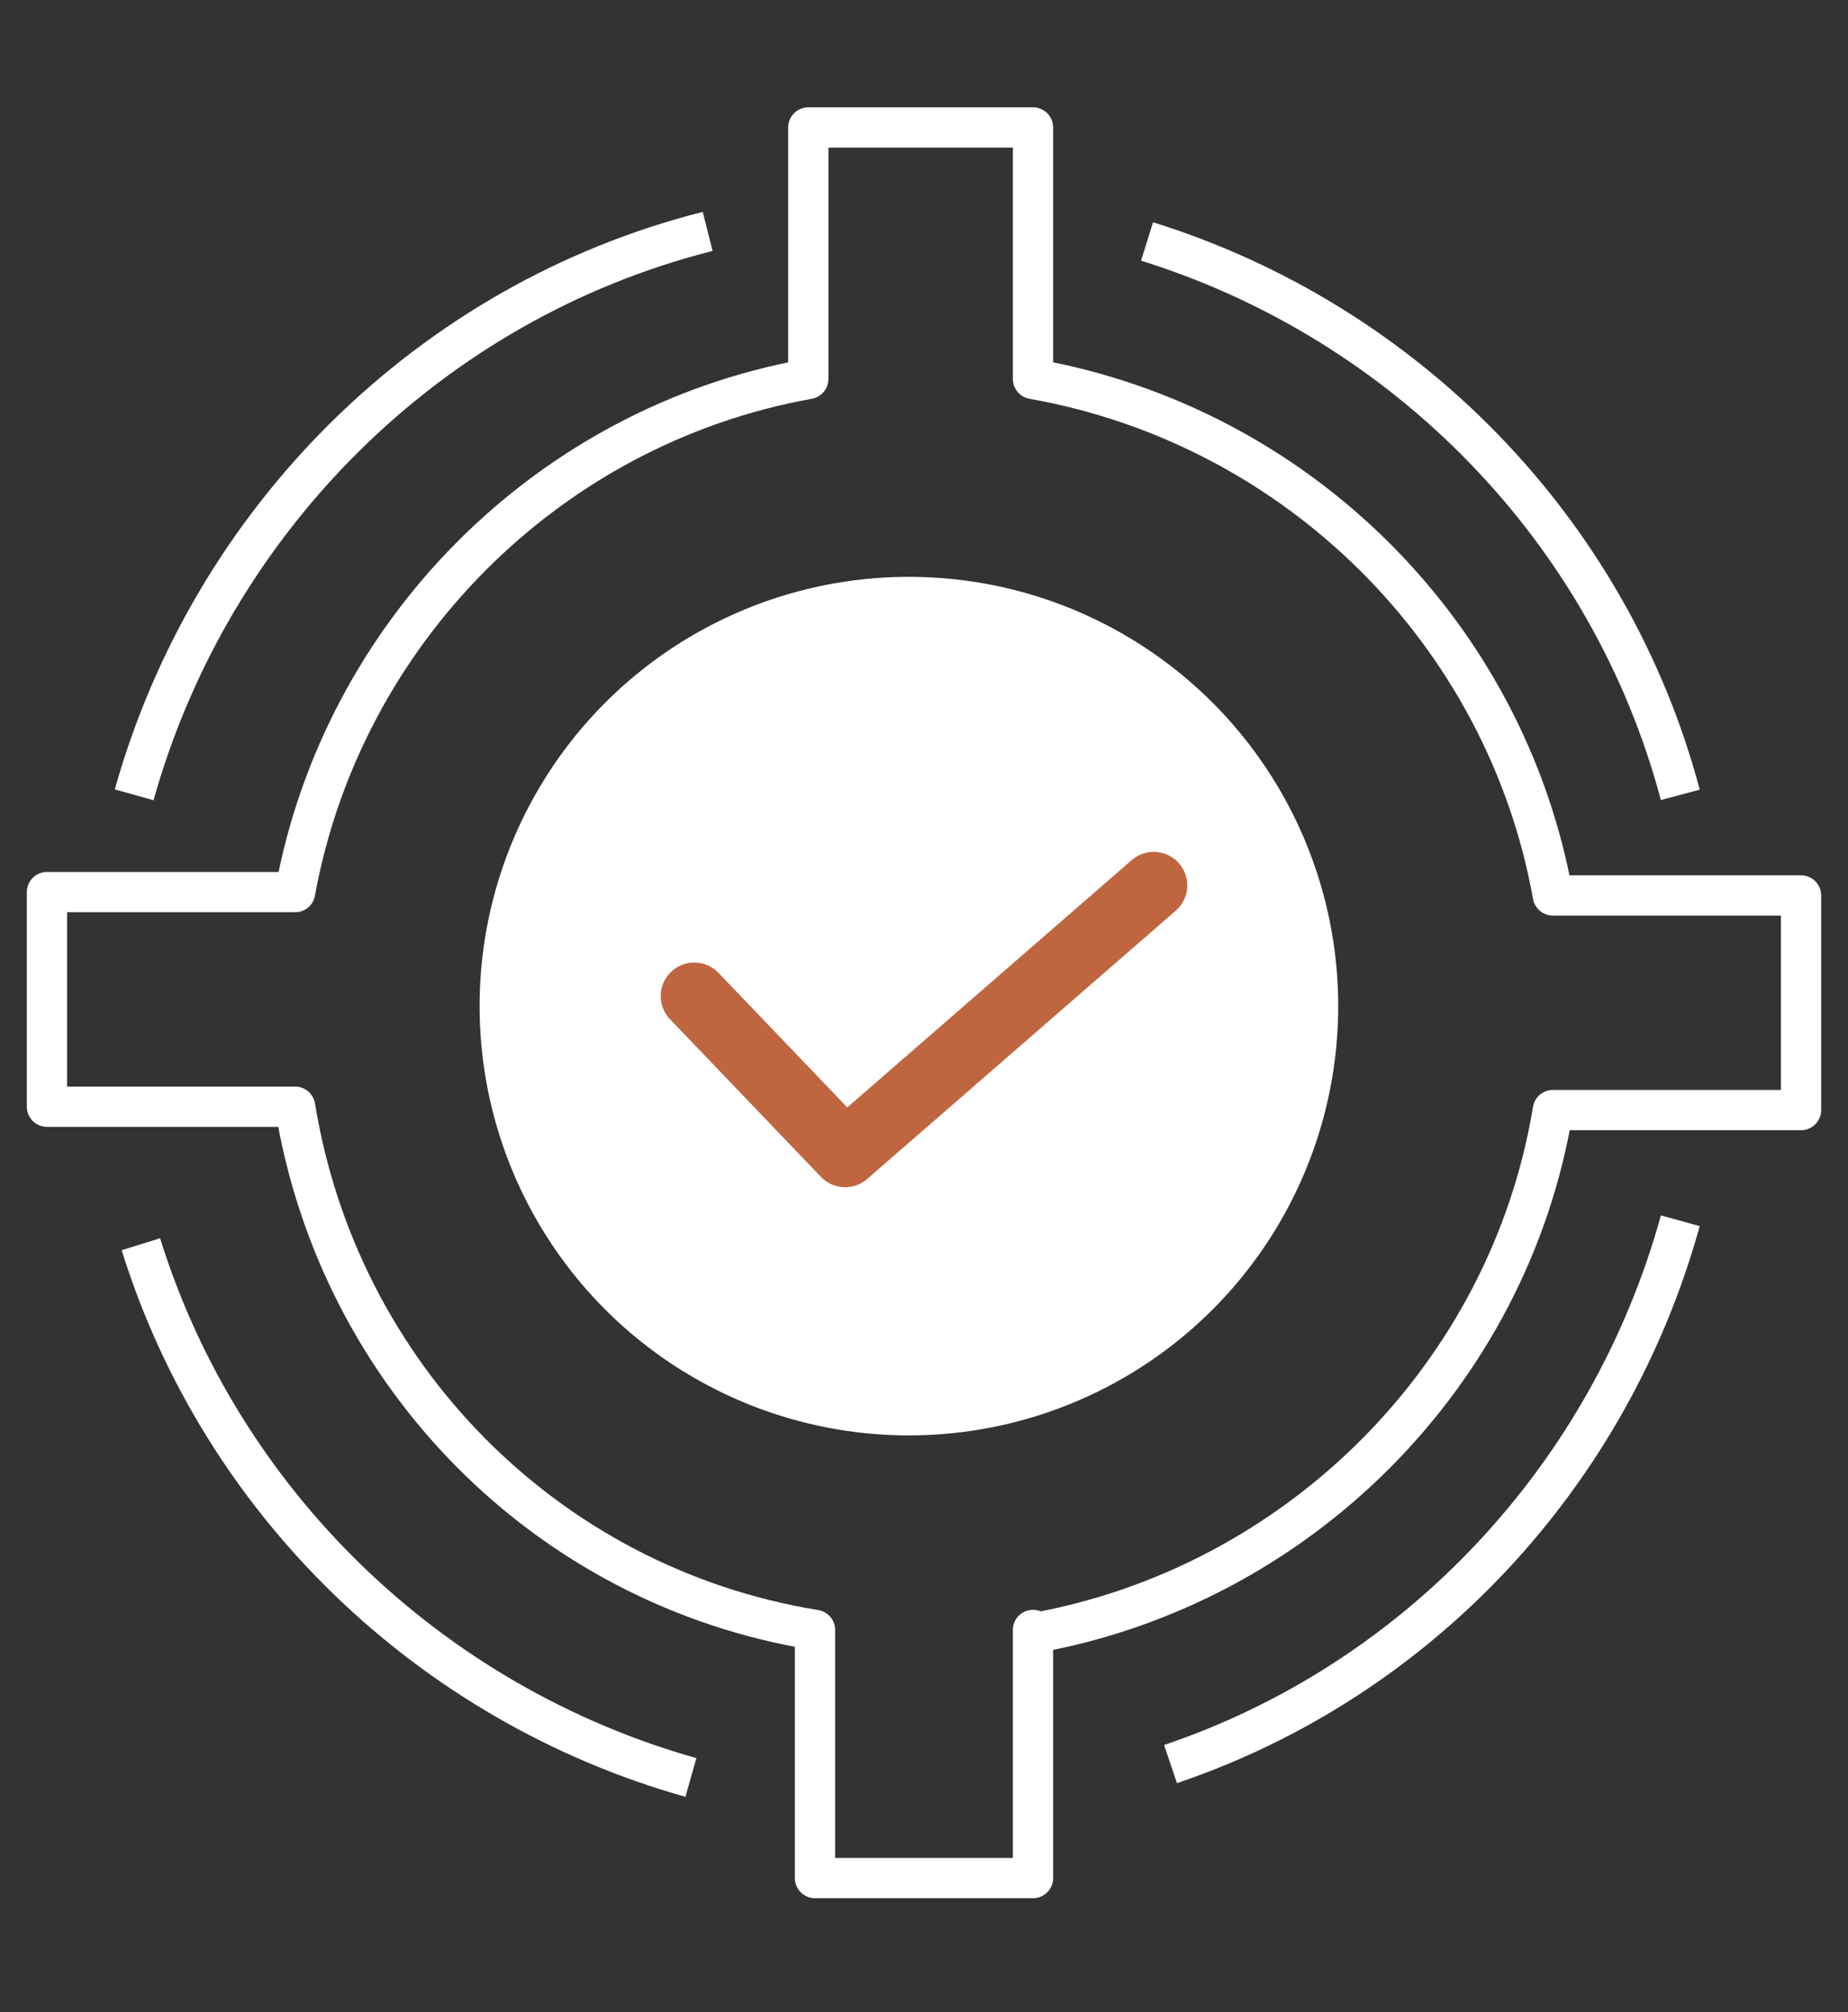 <svg xmlns="http://www.w3.org/2000/svg" id="Calque_1" viewBox="0 0 55.1 60"><rect x="0" y="0" width="55.1" height="60" fill="#333333" stroke="none"/><defs><style>      .st0, .st1 {        stroke: #fff;        stroke-width: 1.2px;      }      .st0, .st1, .st2 {        fill: none;        stroke-linejoin: round;      }      .st1, .st2 {        stroke-linecap: round;      }      .st3 {        fill: #fff;      }      .st2 {        stroke: #bf6640;        stroke-width: 2px;      }    </style></defs><circle class="st3" cx="27.1" cy="30" r="12.8"></circle><path class="st0" d="M50.1,36.4c-2.1,7.6-7.8,13.7-15.2,16.2"></path><path class="st0" d="M34.2,7.2c7.7,2.4,13.8,8.6,15.9,16.5"></path><path class="st0" d="M4,23.7C6.3,15.5,12.8,9,21.1,6.9"></path><path class="st0" d="M20.6,53c-7.8-2.2-14-8.2-16.4-15.9"></path><path class="st1" d="M30.8,48.7c7.9-1.4,14.2-7.7,15.5-15.6h7.4v-6.4h-7.4c-1.4-7.8-7.6-14-15.5-15.4V3.8h-6.7v7.5c-7.8,1.4-13.9,7.6-15.3,15.3H1.4v6.4h7.4c1.3,8,7.5,14.3,15.5,15.6v7.4h6.5v-7.4Z"></path><polyline class="st2" points="20.7 29.7 25.2 34.4 34.4 26.4"></polyline></svg>